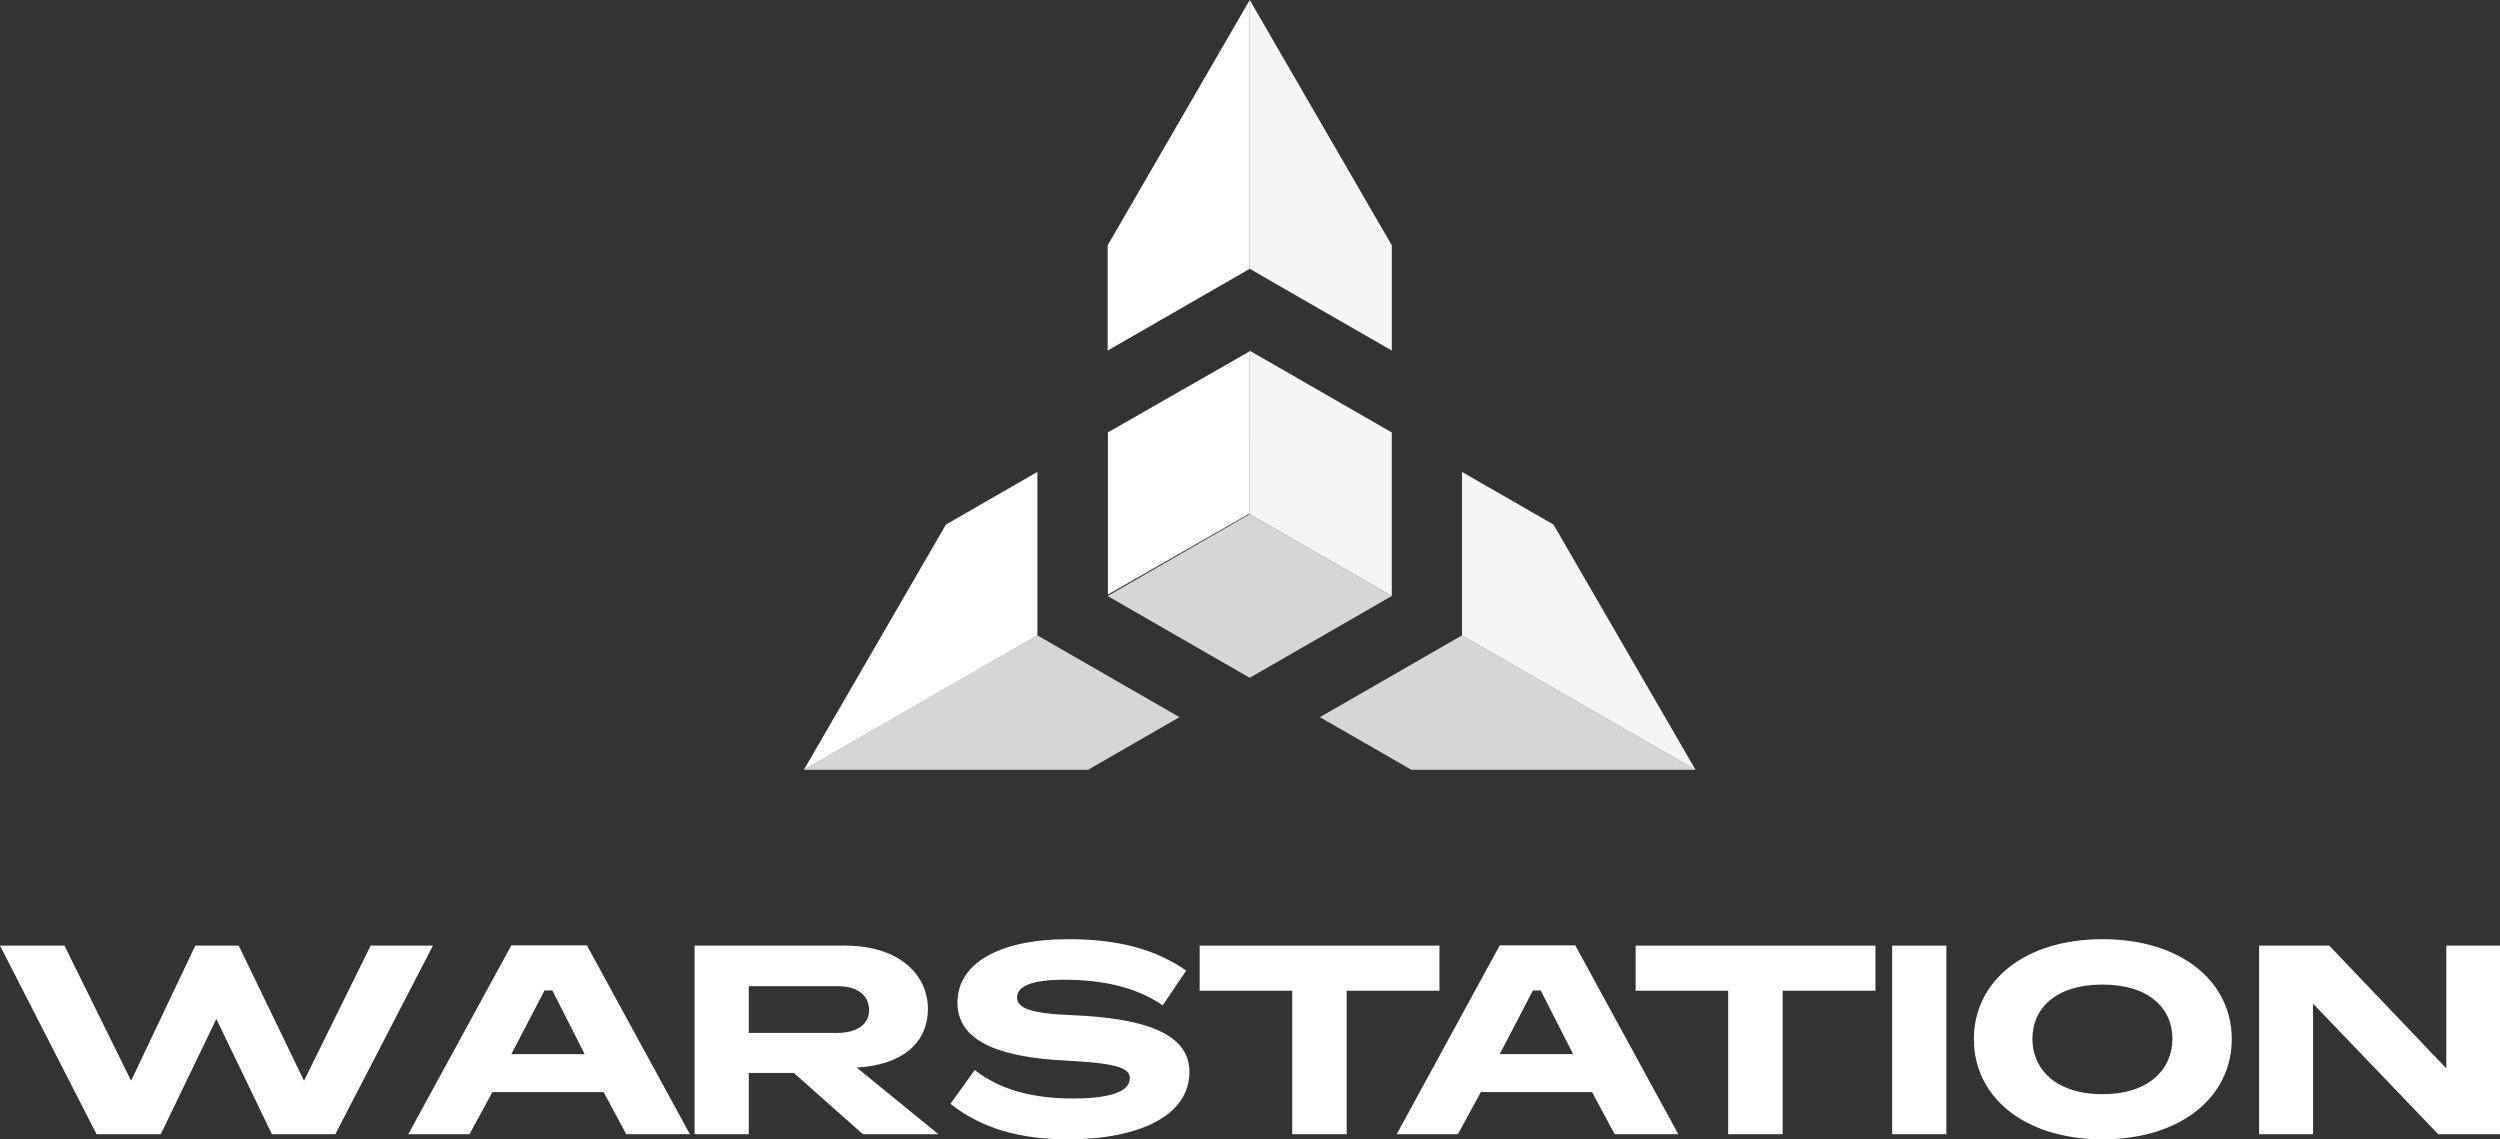 <?xml version="1.0" encoding="UTF-8"?> <svg xmlns="http://www.w3.org/2000/svg" width="4472" height="2038" viewBox="0 0 4472 2038" fill="none"><rect x="0" y="0" width="4472" height="2038" fill="#333333" stroke="none"/><path d="M2235.51 0V480.846L2109.84 553.162L1981.38 627.097V438.752L2235.51 0Z" fill="white"></path><path opacity="0.95" d="M2489.66 438.842V627.097L2361.11 553.162L2235.53 480.846V0L2489.66 438.842Z" fill="white"></path><path opacity="0.8" d="M2109.82 1282.82L1981.36 1356.84L1946.26 1376.99H1438V1376.9L1855.69 1136.56L1981.36 1208.88L2109.82 1282.82Z" fill="white"></path><path d="M1855.69 844.166V1136.67L1438 1377L1692.13 938.248L1727.23 918.1L1855.69 844.166Z" fill="white"></path><path opacity="0.8" d="M3032.84 1376.9V1376.99H2524.58L2489.58 1356.84L2361.02 1282.82L2489.58 1208.88L2615.16 1136.56L3032.84 1376.9Z" fill="white"></path><path opacity="0.95" d="M3032.94 1377L2615.25 1136.67V844.166L2743.72 918.1L2778.81 938.248L3032.94 1377Z" fill="white"></path><path d="M1981.81 1063.44L2235.51 918.379V628.375L1981.81 773.433V1063.44Z" fill="white"></path><path opacity="0.8" d="M2437.01 1035.95L2235.38 919.827L1981.34 1066.17L2235.47 1212.42L2489.6 1066.17L2437.01 1035.95Z" fill="white"></path><path opacity="0.95" d="M2235.47 627.322L2235.38 919.824L2489.6 1066.16V773.573L2235.47 627.322Z" fill="white"></path><path d="M543.823 1933.24L427.048 1691.53H349.359L234.514 1933.24L115.327 1691.53H0L172.749 2028.87H287.594L386.997 1822.72L486.4 2028.87H599.797L774.477 1691.53H663.01L543.823 1933.24Z" fill="white"></path><path d="M1079.7 1953.43L1120.23 2028.87H1234.11L1049.78 1691.05H914.67L730.339 2028.87H839.876L880.892 1953.43H1079.7ZM988.016 1771.78L1045.92 1885.67H914.67L974.022 1771.78H988.016Z" fill="white"></path><path d="M1498.2 1764.09C1535.84 1764.09 1554.66 1781.87 1554.66 1806.86C1554.66 1829.93 1535.84 1847.71 1497.23 1847.71H1339.44V1764.09H1498.2ZM1532.46 1909.7C1618.84 1904.41 1659.85 1862.12 1659.85 1804.46C1659.85 1745.35 1610.63 1691.53 1511.23 1691.53H1242.45V2028.87H1339.44V1919.31H1420.03L1543.56 2028.87H1678.67L1532.46 1909.7Z" fill="white"></path><path d="M2127.66 1917.39C2127.66 1847.71 2045.14 1821.28 1918.72 1815.99C1843.92 1813.11 1819.32 1803.5 1819.32 1784.28C1819.32 1764.09 1845.86 1752.56 1903.28 1752.56C1968.9 1752.56 2030.67 1764.57 2079.89 1798.21L2121.87 1736.22C2068.31 1698.74 2001.23 1680 1911.96 1680C1784.57 1680 1712.67 1724.69 1712.67 1793.41C1712.67 1868.85 1801.46 1891.92 1906.65 1897.2C1992.55 1901.53 2021.02 1909.22 2021.02 1928.44C2021.02 1950.54 1992.06 1964.96 1919.2 1964.96C1851.16 1964.96 1790.36 1951.02 1743.56 1914.02L1700.13 1974.57C1755.14 2017.82 1822.69 2038 1910.52 2038C2036.94 2038 2127.66 1996.19 2127.66 1917.39Z" fill="white"></path><path d="M2311.46 1772.26V2028.87H2408.94V1772.26H2574.93V1691.53H2145.95V1772.26H2311.46Z" fill="white"></path><path d="M2847.76 1953.43L2888.29 2028.87H3002.17L2817.84 1691.05H2682.73L2498.4 2028.87H2607.93L2648.95 1953.43H2847.76ZM2756.07 1771.78L2813.98 1885.67H2682.73L2742.08 1771.78H2756.07Z" fill="white"></path><path d="M3091.35 1772.26V2028.87H3188.82V1772.26H3354.82V1691.53H2925.84V1772.26H3091.35Z" fill="white"></path><path d="M3481.66 2028.87V1691.53H3384.67V2028.87H3481.66Z" fill="white"></path><path d="M3761.03 1680C3620.13 1680 3530.86 1755.92 3530.86 1858.76C3530.86 1961.59 3620.13 2038 3761.03 2038C3901.93 2038 3992.17 1961.59 3992.17 1858.76C3992.17 1755.92 3901.93 1680 3761.03 1680ZM3761.03 1761.21C3844.51 1761.21 3886.01 1803.98 3886.01 1858.28C3886.01 1912.1 3844.51 1957.27 3761.03 1957.27C3677.07 1957.27 3635.57 1912.1 3635.57 1858.28C3635.57 1803.98 3677.07 1761.21 3761.03 1761.21Z" fill="white"></path><path d="M4472 2028.87V1691.53H4375.97V1911.14L4166.55 1691.53H4041.09V2028.87H4137.6V1795.33L4361.5 2028.87H4472Z" fill="white"></path></svg> 